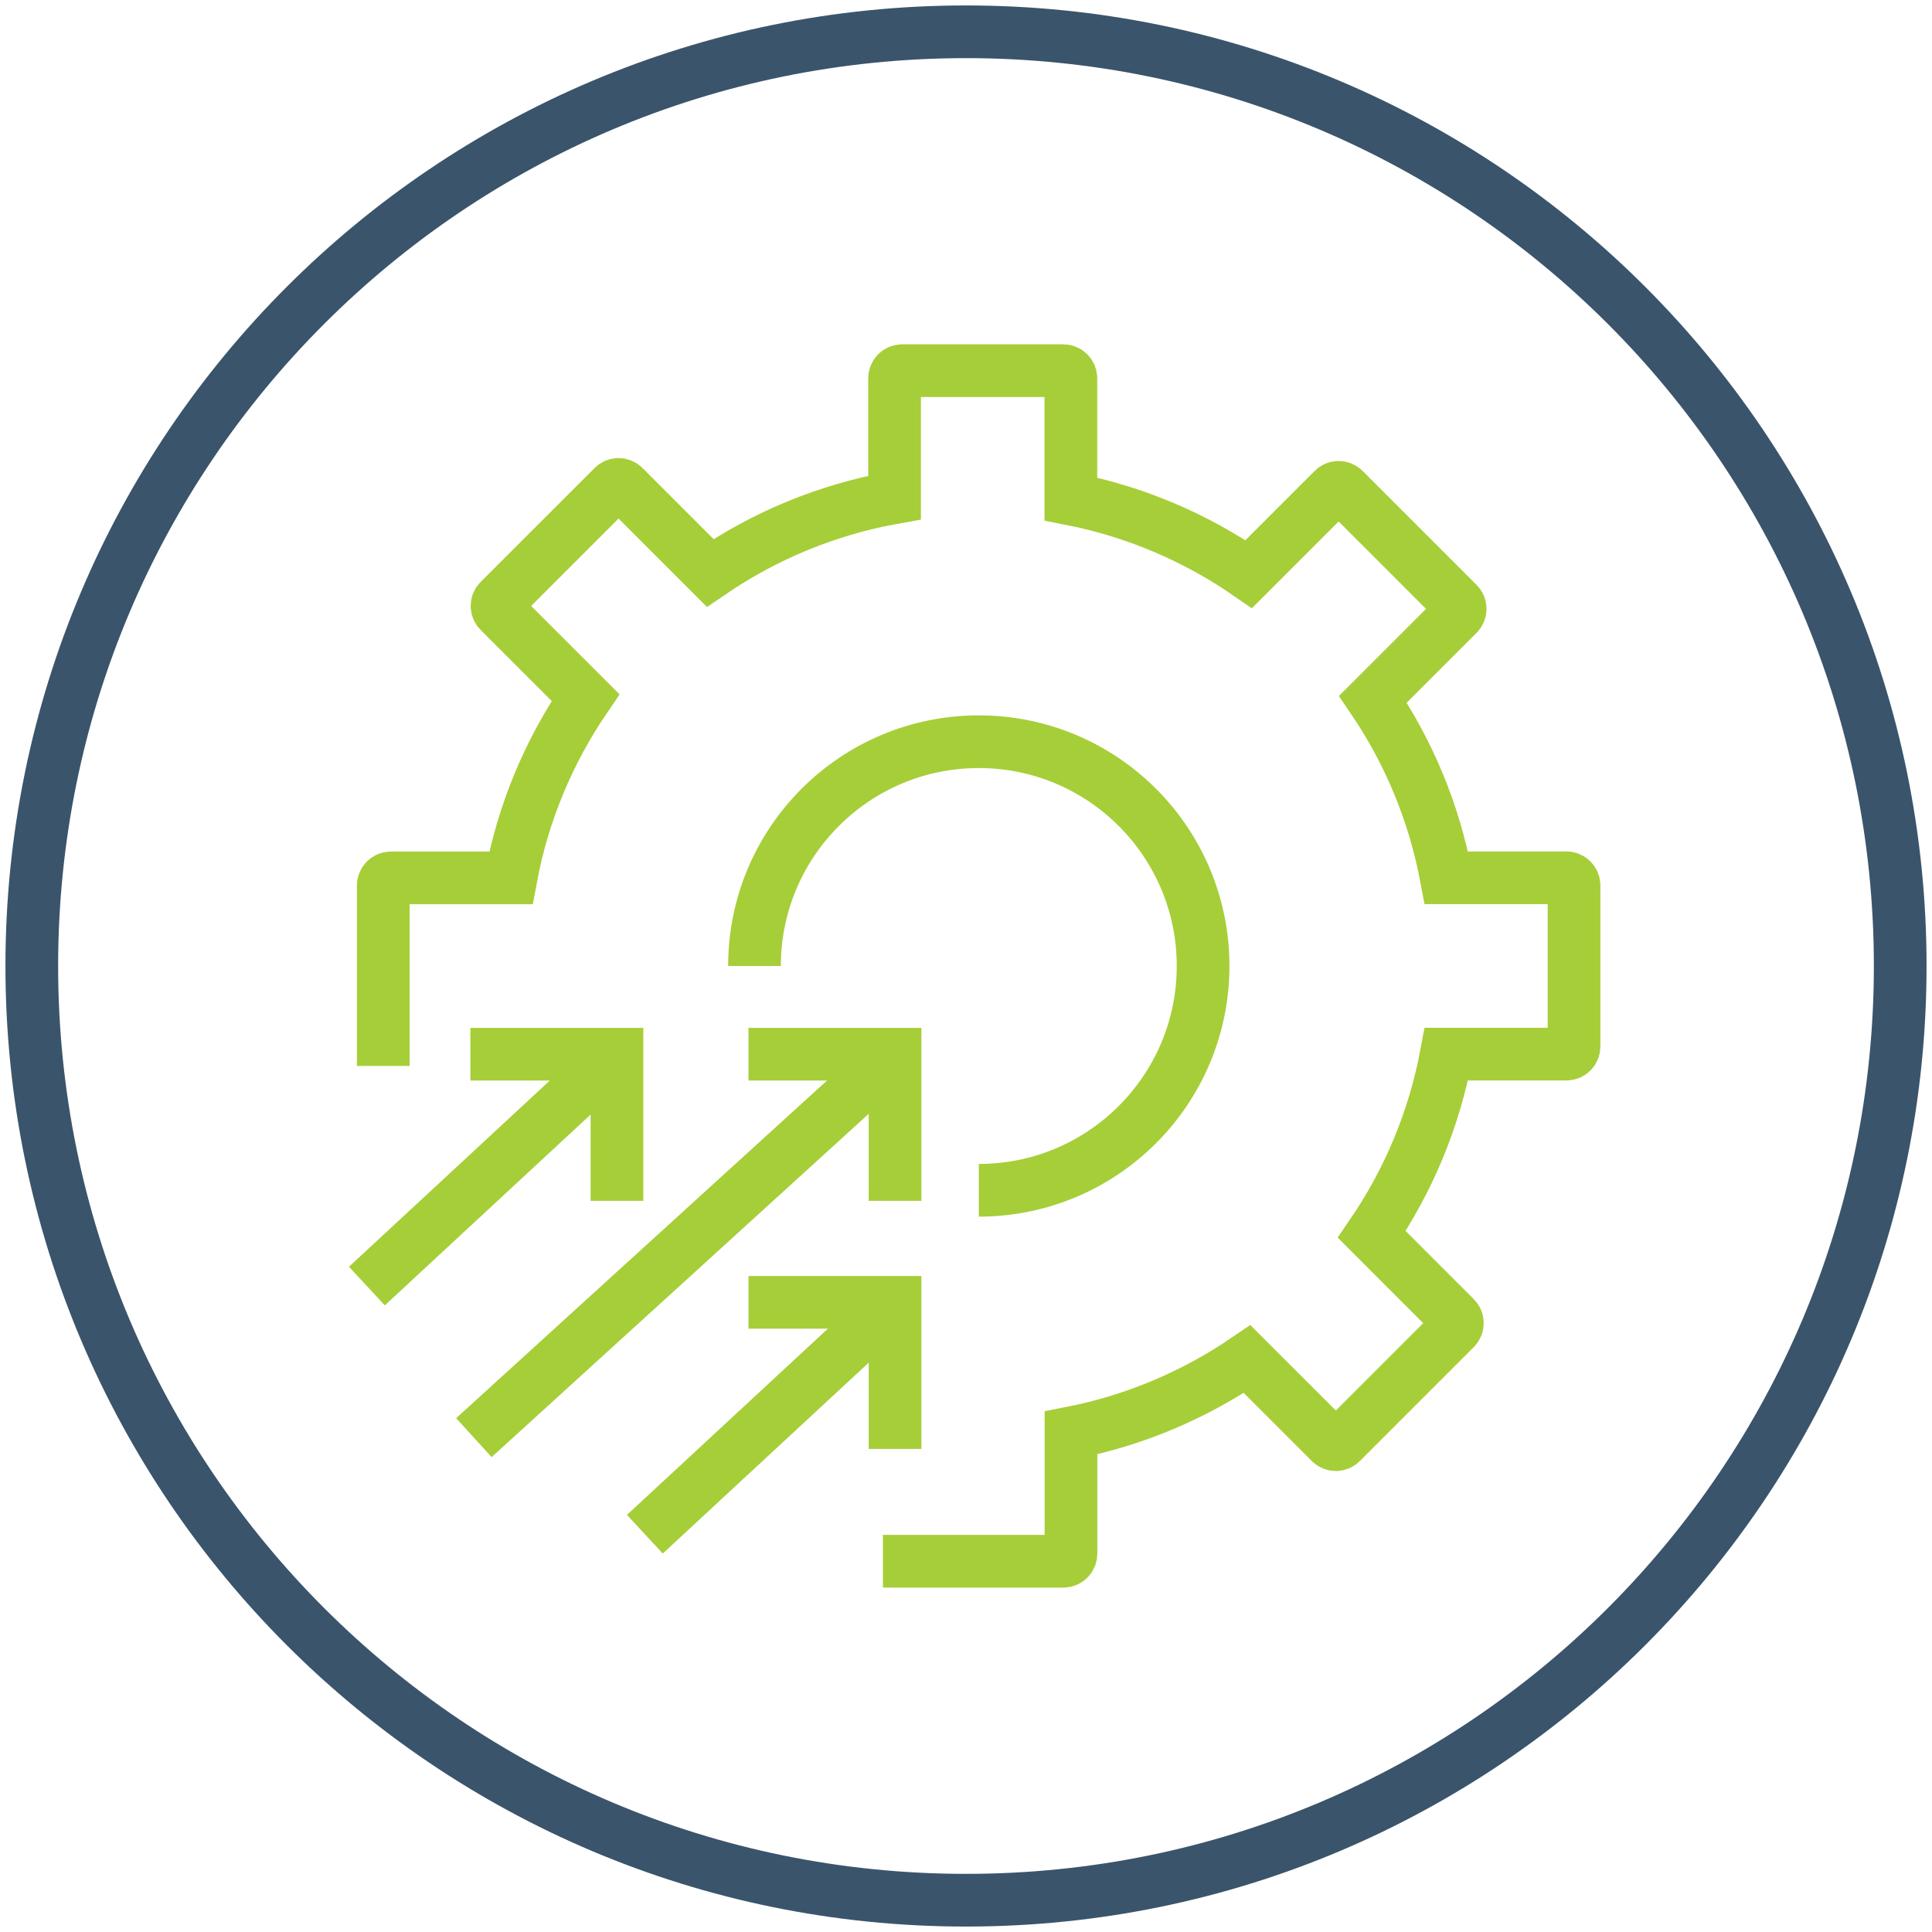 <svg width="110" height="110" viewBox="0 0 110 110" fill="none" xmlns="http://www.w3.org/2000/svg">
<g clip-path="url(#clip0_1011_9420)">
<path d="M55 108.19C84.376 108.19 108.19 84.376 108.19 55C108.19 25.624 84.376 1.81 55 1.81C25.624 1.81 1.81 25.624 1.81 55C1.81 84.376 25.624 108.19 55 108.19Z" stroke="#3A546B" stroke-width="3" stroke-miterlimit="10"/>
<path d="M50.27 88.891H60.541C60.778 88.891 60.977 88.698 60.977 88.455V81.584C64.636 80.867 68.035 79.409 71.004 77.379L75.751 82.125C75.922 82.296 76.198 82.296 76.363 82.125L82.848 75.64C83.019 75.469 83.019 75.193 82.848 75.028L78.102 70.281C80.177 67.246 81.65 63.769 82.351 60.017H89.183C89.421 60.017 89.619 59.823 89.619 59.581V50.414C89.619 50.176 89.426 49.978 89.183 49.978H82.351C81.656 46.269 80.21 42.82 78.168 39.812L83.008 34.972C83.179 34.801 83.179 34.525 83.008 34.36L76.523 27.875C76.352 27.704 76.076 27.704 75.911 27.875L71.098 32.688C68.102 30.618 64.674 29.139 60.971 28.41V21.54C60.971 21.302 60.778 21.104 60.535 21.104H51.369C51.131 21.104 50.933 21.297 50.933 21.54V28.328C47.092 29.012 43.532 30.502 40.436 32.621L35.524 27.71C35.353 27.538 35.077 27.538 34.912 27.71L28.427 34.194C28.256 34.365 28.256 34.641 28.427 34.807L33.339 39.718C31.264 42.754 29.79 46.231 29.089 49.983H22.257C22.02 49.983 21.821 50.176 21.821 50.419V60.69" stroke="#A6CE38" stroke-width="3" stroke-miterlimit="10"/>
<path d="M42.958 55C42.958 47.947 48.676 42.23 55.729 42.23C62.782 42.23 68.499 47.947 68.499 55C68.499 62.053 62.782 67.77 55.729 67.77" stroke="#A6CE38" stroke-width="3" stroke-miterlimit="10"/>
<path d="M50.96 60.022L26.981 81.854" stroke="#A6CE38" stroke-width="3" stroke-miterlimit="10"/>
<path d="M42.616 60.022H50.96V68.372" stroke="#A6CE38" stroke-width="3" stroke-miterlimit="10"/>
<path d="M50.96 74.15L36.716 87.351" stroke="#A6CE38" stroke-width="3" stroke-miterlimit="10"/>
<path d="M42.616 74.15H50.96V82.495" stroke="#A6CE38" stroke-width="3" stroke-miterlimit="10"/>
<path d="M35.127 60.022L20.889 73.223" stroke="#A6CE38" stroke-width="3" stroke-miterlimit="10"/>
<path d="M26.782 60.022H35.127V68.372" stroke="#A6CE38" stroke-width="3" stroke-miterlimit="10"/>
</g>
<defs>
<clipPath id="clip0_1011_9420">
<rect width="110" height="110" fill="white"/>
</clipPath>
</defs>
</svg>

